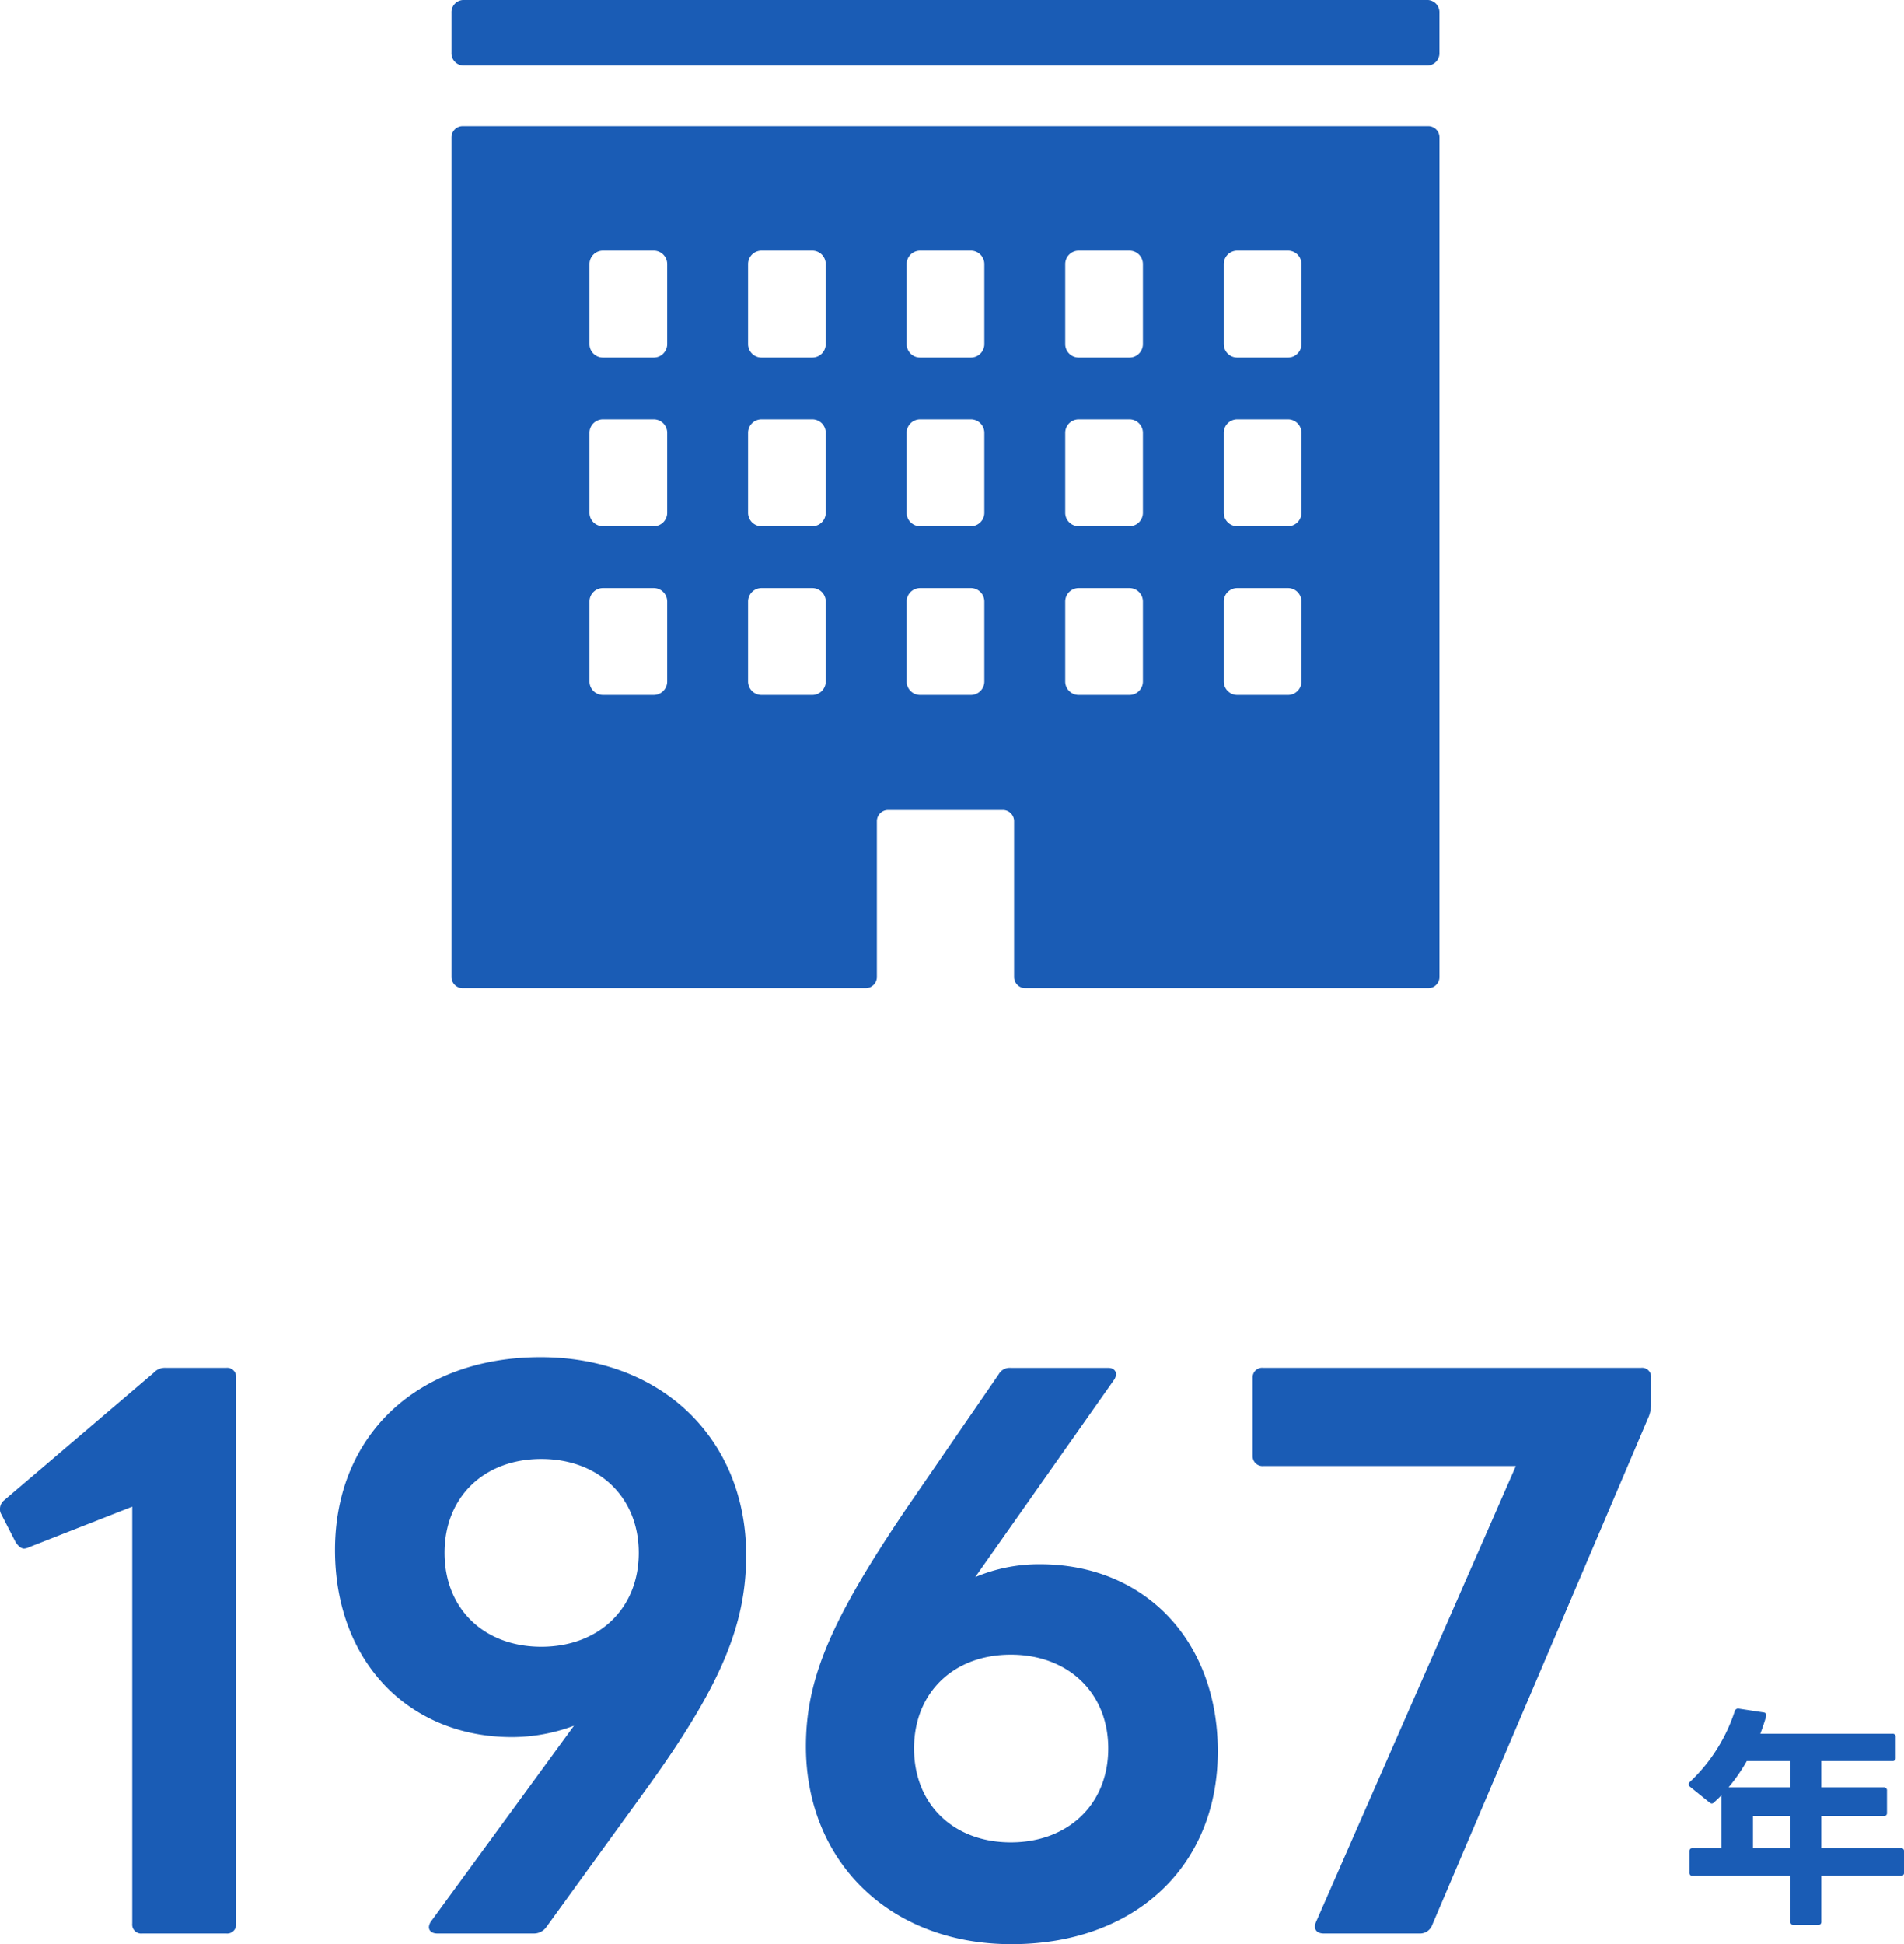 <svg xmlns="http://www.w3.org/2000/svg" width="192.719" height="196.744" viewBox="0 0 192.719 196.744">
  <g id="グループ_190" data-name="グループ 190" transform="translate(15799.698 11336)">
    <path id="パス_123" data-name="パス 123" d="M38.7,85.664h8.5A.911.911,0,0,0,48.2,84.656V29.432A.911.911,0,0,0,47.2,28.424h-6.12a1.526,1.526,0,0,0-1.224.5L24.732,41.816a1.125,1.125,0,0,0-.432.864.968.968,0,0,0,.144.576l1.44,2.808q.432.648.864.648a1.335,1.335,0,0,0,.5-.144l10.44-4.1V84.656A.911.911,0,0,0,38.7,85.664Zm29.88,0H78.3a1.54,1.54,0,0,0,1.3-.648L89.46,71.408C97.38,60.536,99.828,54.344,99.828,47.36c0-11.592-8.424-20.016-20.808-20.016S58.212,35.192,58.212,46.856c0,11.232,7.416,18.936,17.928,18.936A17.923,17.923,0,0,0,82.4,64.64L67.932,84.44a1.149,1.149,0,0,0-.216.576C67.716,85.376,68,85.664,68.58,85.664Zm.72-38.52c0-5.688,4.032-9.5,9.792-9.5s9.864,3.816,9.864,9.5-4.1,9.5-9.864,9.5S69.3,52.832,69.3,47.144Zm57.384,39.6c12.456,0,20.88-7.848,20.88-19.512,0-11.232-7.416-18.936-18-18.936a16.625,16.625,0,0,0-6.552,1.3l14.04-19.944a1.149,1.149,0,0,0,.216-.576c0-.36-.288-.648-.792-.648h-9.864a1.272,1.272,0,0,0-1.224.648l-9.36,13.608c-7.488,11.088-10.152,17.064-10.152,24.048C105.876,78.32,114.3,86.744,126.684,86.744Zm-9.864-19.8c0-5.688,4.032-9.5,9.792-9.5s9.864,3.816,9.864,9.5-4.1,9.5-9.864,9.5S116.82,72.632,116.82,66.944Zm41.472,18.72h9.792a1.309,1.309,0,0,0,1.152-.792L191.2,33.32a3.363,3.363,0,0,0,.216-1.224V29.432a.911.911,0,0,0-1.008-1.008H152.172a.966.966,0,0,0-1.08,1.008v7.92a1,1,0,0,0,1.08,1.008h25.56L157.5,84.512C157.212,85.232,157.572,85.664,158.292,85.664ZM198.54,71.672v5.352h-2.9a.3.3,0,0,0-.336.336V79.5a.3.3,0,0,0,.336.336h9.888v4.632a.3.3,0,0,0,.336.336h2.448a.3.3,0,0,0,.336-.336V79.832h8.04a.3.3,0,0,0,.336-.336V77.36a.3.3,0,0,0-.336-.336h-8.04v-3.24h6.312a.3.3,0,0,0,.336-.336V71.216a.3.3,0,0,0-.336-.336h-6.312V68.216h7.2a.3.3,0,0,0,.336-.336V65.792a.3.3,0,0,0-.336-.336H202.476c.216-.576.408-1.128.576-1.728.072-.24-.024-.408-.24-.432l-2.52-.384a.352.352,0,0,0-.408.264,17.049,17.049,0,0,1-4.536,7.152.382.382,0,0,0-.12.24.333.333,0,0,0,.12.24l1.992,1.608a.431.431,0,0,0,.216.1.333.333,0,0,0,.24-.12C198.06,72.152,198.3,71.936,198.54,71.672Zm6.984-.792H199.26a17.522,17.522,0,0,0,1.848-2.664h4.416Zm0,6.144h-3.792v-3.24h3.792Z" transform="translate(-15824 -11226)" fill="#1a5cb5"/>
    <g id="ビルのアイコン素材_6" data-name="ビルのアイコン素材 6" transform="translate(-15758.557 -11336)">
      <path id="パス_1" data-name="パス 1" d="M103.4,56.793H5.716a1.136,1.136,0,0,0-1.159,1.113V142.92a1.136,1.136,0,0,0,1.159,1.113h40.74a1.137,1.137,0,0,0,1.159-1.113v-15.8a1.136,1.136,0,0,1,1.159-1.113h11.57a1.136,1.136,0,0,1,1.159,1.113v15.8a1.136,1.136,0,0,0,1.159,1.113H103.4a1.136,1.136,0,0,0,1.158-1.113V57.906A1.136,1.136,0,0,0,103.4,56.793ZM73.15,80.216H68.069a1.364,1.364,0,0,1-1.391-1.335V70.735A1.364,1.364,0,0,1,68.069,69.4H73.15a1.364,1.364,0,0,1,1.391,1.335v8.146A1.364,1.364,0,0,1,73.15,80.216Zm-5.081,6.255H73.15a1.364,1.364,0,0,1,1.391,1.335v8.146a1.364,1.364,0,0,1-1.391,1.335H68.069a1.364,1.364,0,0,1-1.391-1.335V87.806A1.364,1.364,0,0,1,68.069,86.471Zm0,17.07H73.15a1.364,1.364,0,0,1,1.391,1.335v8.146a1.364,1.364,0,0,1-1.391,1.335H68.069a1.364,1.364,0,0,1-1.391-1.335v-8.146A1.364,1.364,0,0,1,68.069,103.541ZM89.2,80.216H84.12a1.364,1.364,0,0,1-1.391-1.335V70.735A1.364,1.364,0,0,1,84.12,69.4H89.2a1.364,1.364,0,0,1,1.391,1.335v8.146A1.364,1.364,0,0,1,89.2,80.216ZM84.12,86.471H89.2a1.364,1.364,0,0,1,1.391,1.335v8.146A1.364,1.364,0,0,1,89.2,97.286H84.12a1.364,1.364,0,0,1-1.391-1.335V87.806A1.364,1.364,0,0,1,84.12,86.471Zm0,17.07H89.2a1.364,1.364,0,0,1,1.391,1.335v8.146a1.364,1.364,0,0,1-1.391,1.335H84.12a1.364,1.364,0,0,1-1.391-1.335v-8.146A1.364,1.364,0,0,1,84.12,103.541ZM57.1,80.216H52.017a1.364,1.364,0,0,1-1.39-1.335V70.735a1.364,1.364,0,0,1,1.39-1.335H57.1a1.363,1.363,0,0,1,1.391,1.335v8.146A1.363,1.363,0,0,1,57.1,80.216Zm-5.081,6.255H57.1a1.363,1.363,0,0,1,1.391,1.335v8.146A1.363,1.363,0,0,1,57.1,97.286H52.017a1.364,1.364,0,0,1-1.39-1.335V87.806A1.364,1.364,0,0,1,52.017,86.471Zm0,17.07H57.1a1.363,1.363,0,0,1,1.391,1.335v8.146a1.363,1.363,0,0,1-1.391,1.335H52.017a1.364,1.364,0,0,1-1.39-1.335v-8.146A1.364,1.364,0,0,1,52.017,103.541ZM25,80.216H19.916a1.364,1.364,0,0,1-1.391-1.335V70.735A1.364,1.364,0,0,1,19.916,69.4H25a1.364,1.364,0,0,1,1.391,1.335v8.146A1.364,1.364,0,0,1,25,80.216Zm-5.081,6.255H25a1.364,1.364,0,0,1,1.391,1.335v8.146A1.364,1.364,0,0,1,25,97.286H19.916a1.364,1.364,0,0,1-1.391-1.335V87.806A1.364,1.364,0,0,1,19.916,86.471Zm0,17.07H25a1.364,1.364,0,0,1,1.391,1.335v8.146A1.364,1.364,0,0,1,25,114.356H19.916a1.364,1.364,0,0,1-1.391-1.335v-8.146A1.364,1.364,0,0,1,19.916,103.541ZM41.048,80.216H35.966a1.363,1.363,0,0,1-1.39-1.335V70.735a1.363,1.363,0,0,1,1.39-1.335h5.081a1.363,1.363,0,0,1,1.391,1.335v8.146A1.363,1.363,0,0,1,41.048,80.216Zm-5.081,6.255h5.081a1.363,1.363,0,0,1,1.391,1.335v8.146a1.363,1.363,0,0,1-1.391,1.335H35.966a1.363,1.363,0,0,1-1.39-1.335V87.806A1.363,1.363,0,0,1,35.966,86.471Zm0,17.07h5.081a1.363,1.363,0,0,1,1.391,1.335v8.146a1.363,1.363,0,0,1-1.391,1.335H35.966a1.363,1.363,0,0,1-1.39-1.335v-8.146A1.363,1.363,0,0,1,35.966,103.541Z" transform="translate(0 -44.033)" fill="#1a5cb5"/>
      <path id="パス_2" data-name="パス 2" d="M103.4,0H5.711A1.236,1.236,0,0,0,4.557,1.3V5.322a1.236,1.236,0,0,0,1.154,1.3H103.4a1.236,1.236,0,0,0,1.154-1.3V1.3A1.236,1.236,0,0,0,103.4,0Z" fill="#1a5cb5"/>
    </g>
  </g>
</svg>
